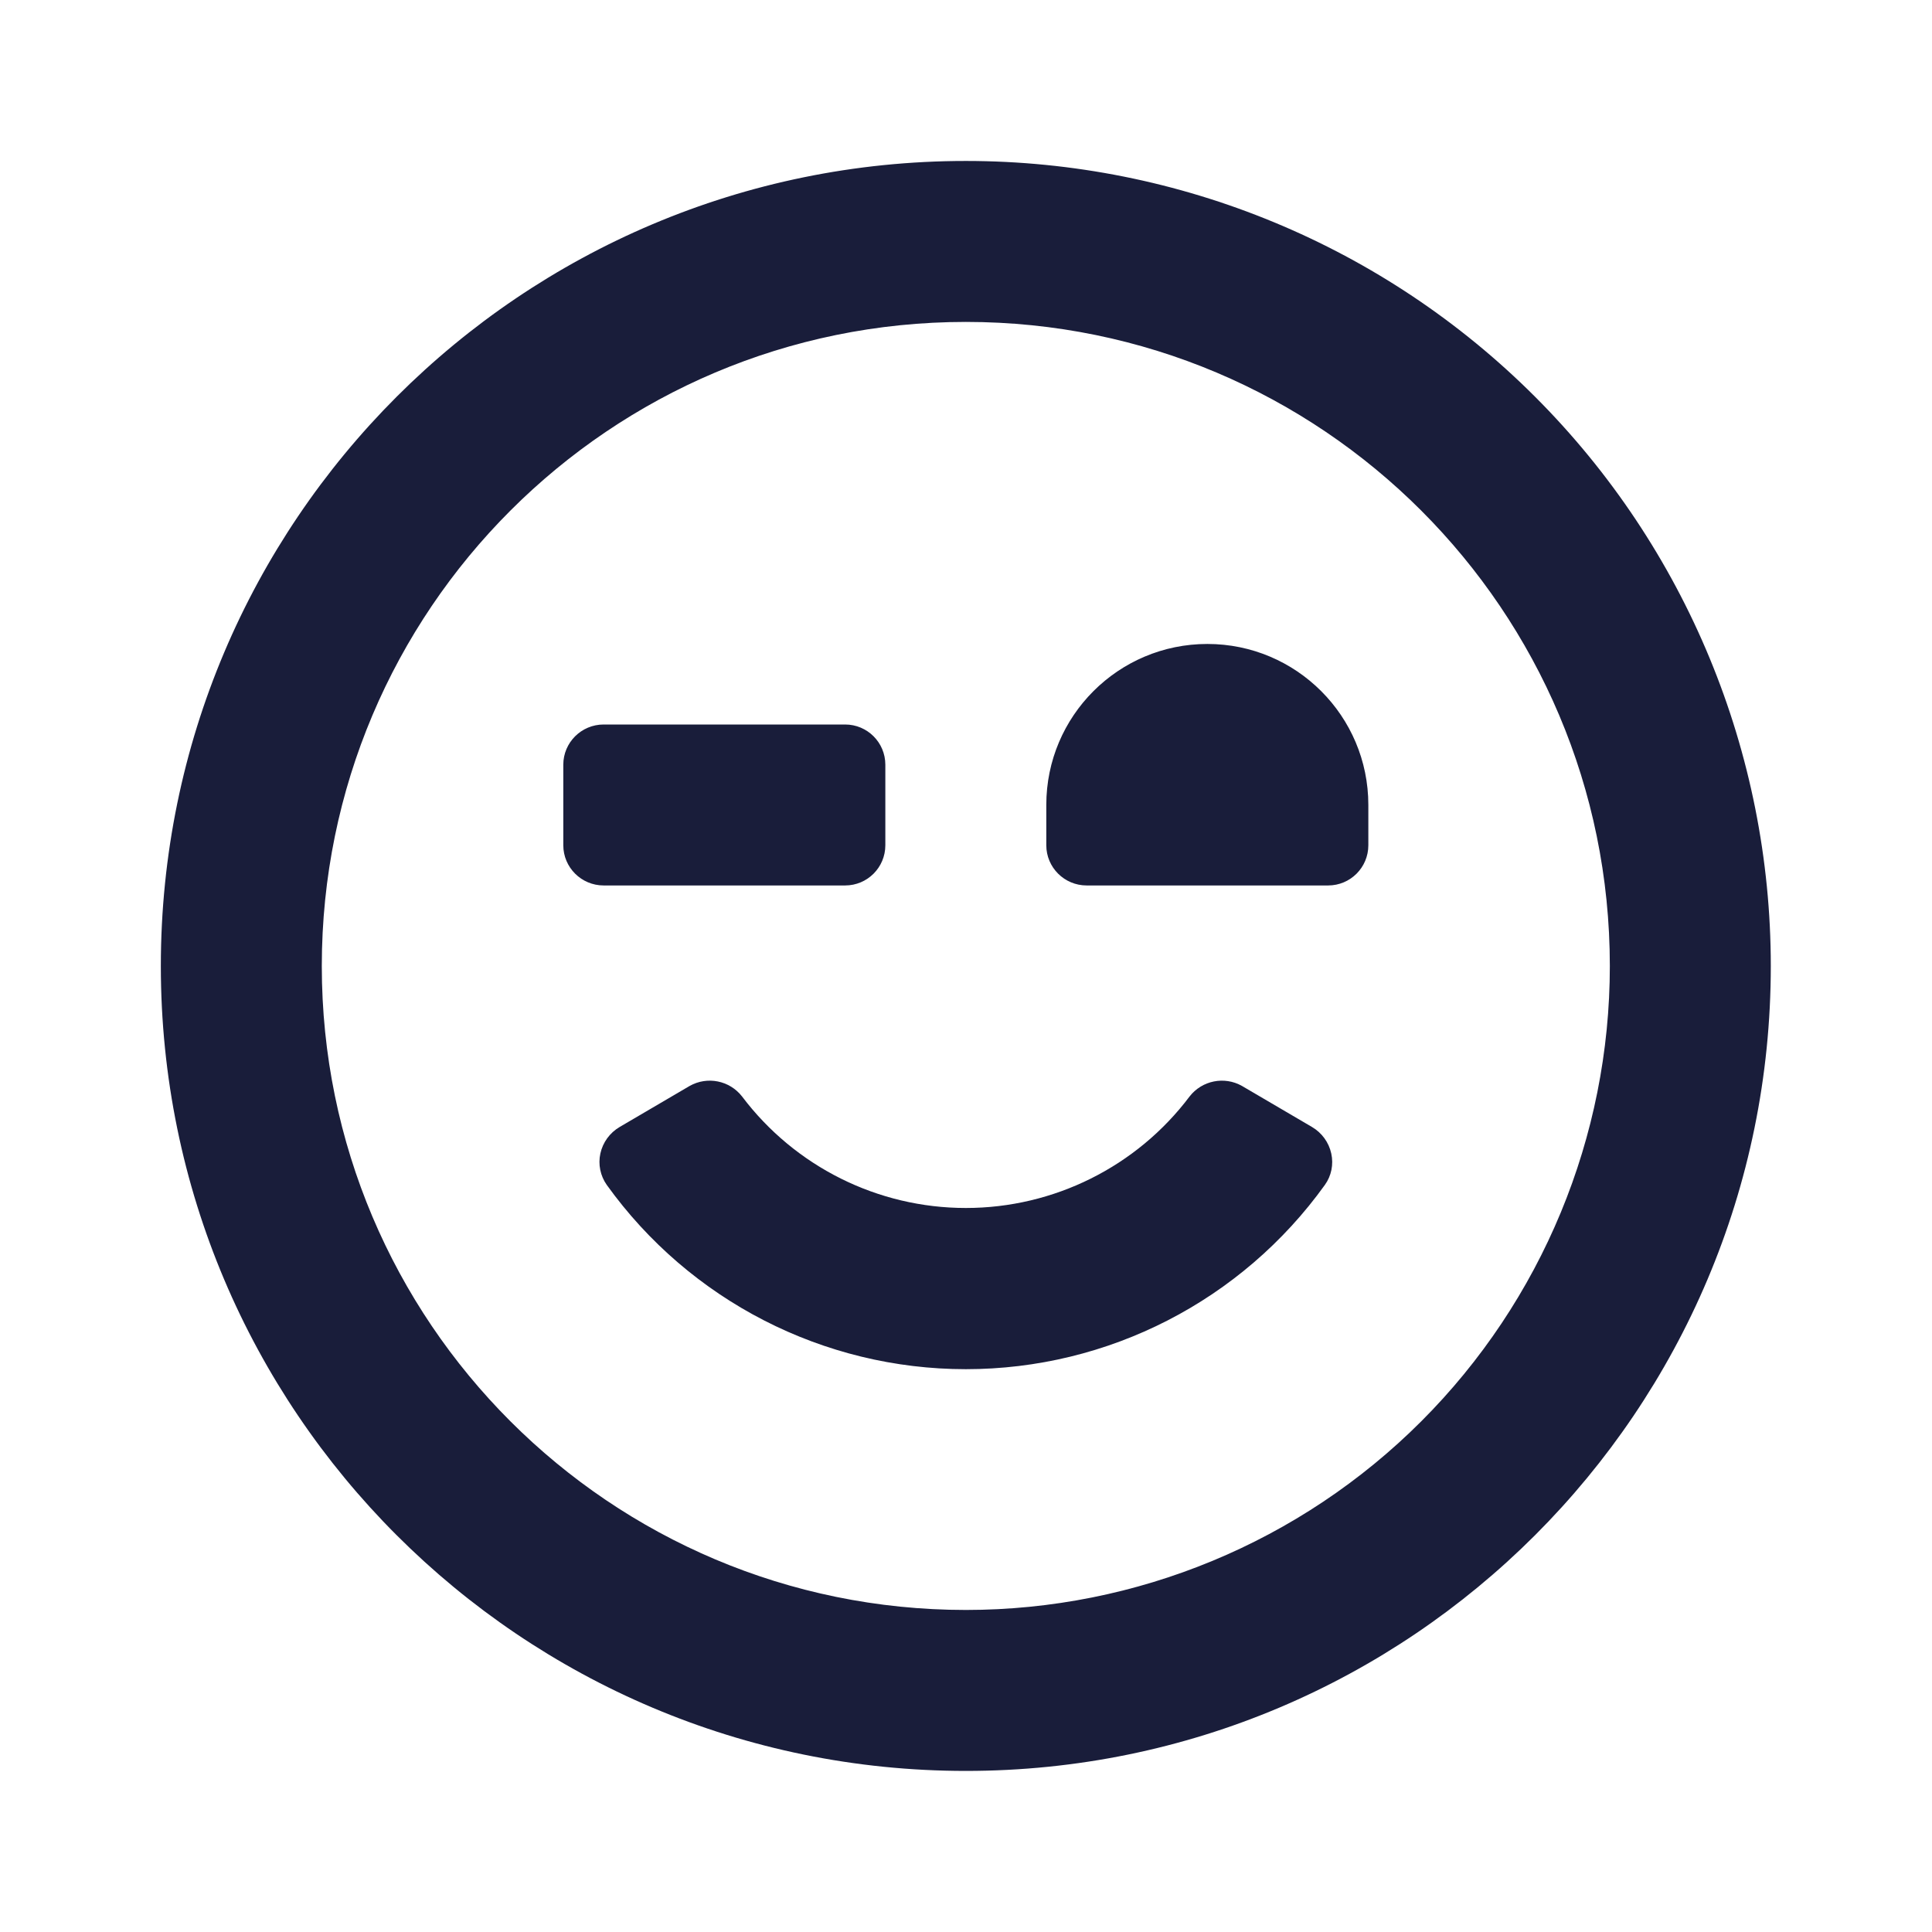 <svg width="16" height="16" viewBox="0 0 16 16" fill="none" xmlns="http://www.w3.org/2000/svg">
<path fill-rule="evenodd" clip-rule="evenodd" d="M7.999 1.333C4.317 1.333 1.332 4.318 1.332 8C1.332 11.682 4.317 14.666 7.999 14.666C11.681 14.666 14.665 11.682 14.665 8C14.665 6.232 13.963 4.536 12.713 3.286C11.463 2.035 9.767 1.333 7.999 1.333ZM7.999 13.333C5.053 13.333 2.665 10.945 2.665 8C2.665 5.054 5.053 2.666 7.999 2.666C10.944 2.666 13.332 5.054 13.332 8C13.332 9.414 12.77 10.771 11.77 11.771C10.77 12.771 9.413 13.333 7.999 13.333ZM8.665 6.666C8.665 5.93 9.262 5.333 9.999 5.333C10.735 5.333 11.332 5.93 11.332 6.666V7C11.332 7.184 11.183 7.333 10.999 7.333H8.999C8.815 7.333 8.665 7.184 8.665 7V6.666ZM10.865 9.333L10.285 8.993C10.139 8.911 9.955 8.948 9.852 9.08C9.414 9.662 8.727 10.004 7.999 10.004C7.27 10.004 6.584 9.662 6.145 9.08C6.042 8.948 5.858 8.911 5.712 8.993L5.132 9.333C5.05 9.381 4.992 9.461 4.972 9.553C4.952 9.643 4.972 9.738 5.025 9.813C5.713 10.771 6.82 11.339 7.999 11.339C9.178 11.339 10.284 10.771 10.972 9.813C11.026 9.738 11.045 9.643 11.025 9.553C11.005 9.461 10.947 9.381 10.865 9.333ZM7.332 7C7.332 7.184 7.183 7.333 6.999 7.333H4.999C4.815 7.333 4.665 7.184 4.665 7V6.333C4.665 6.149 4.815 6 4.999 6H6.999C7.183 6 7.332 6.149 7.332 6.333V7Z" fill="#191D3A"/>
</svg>
